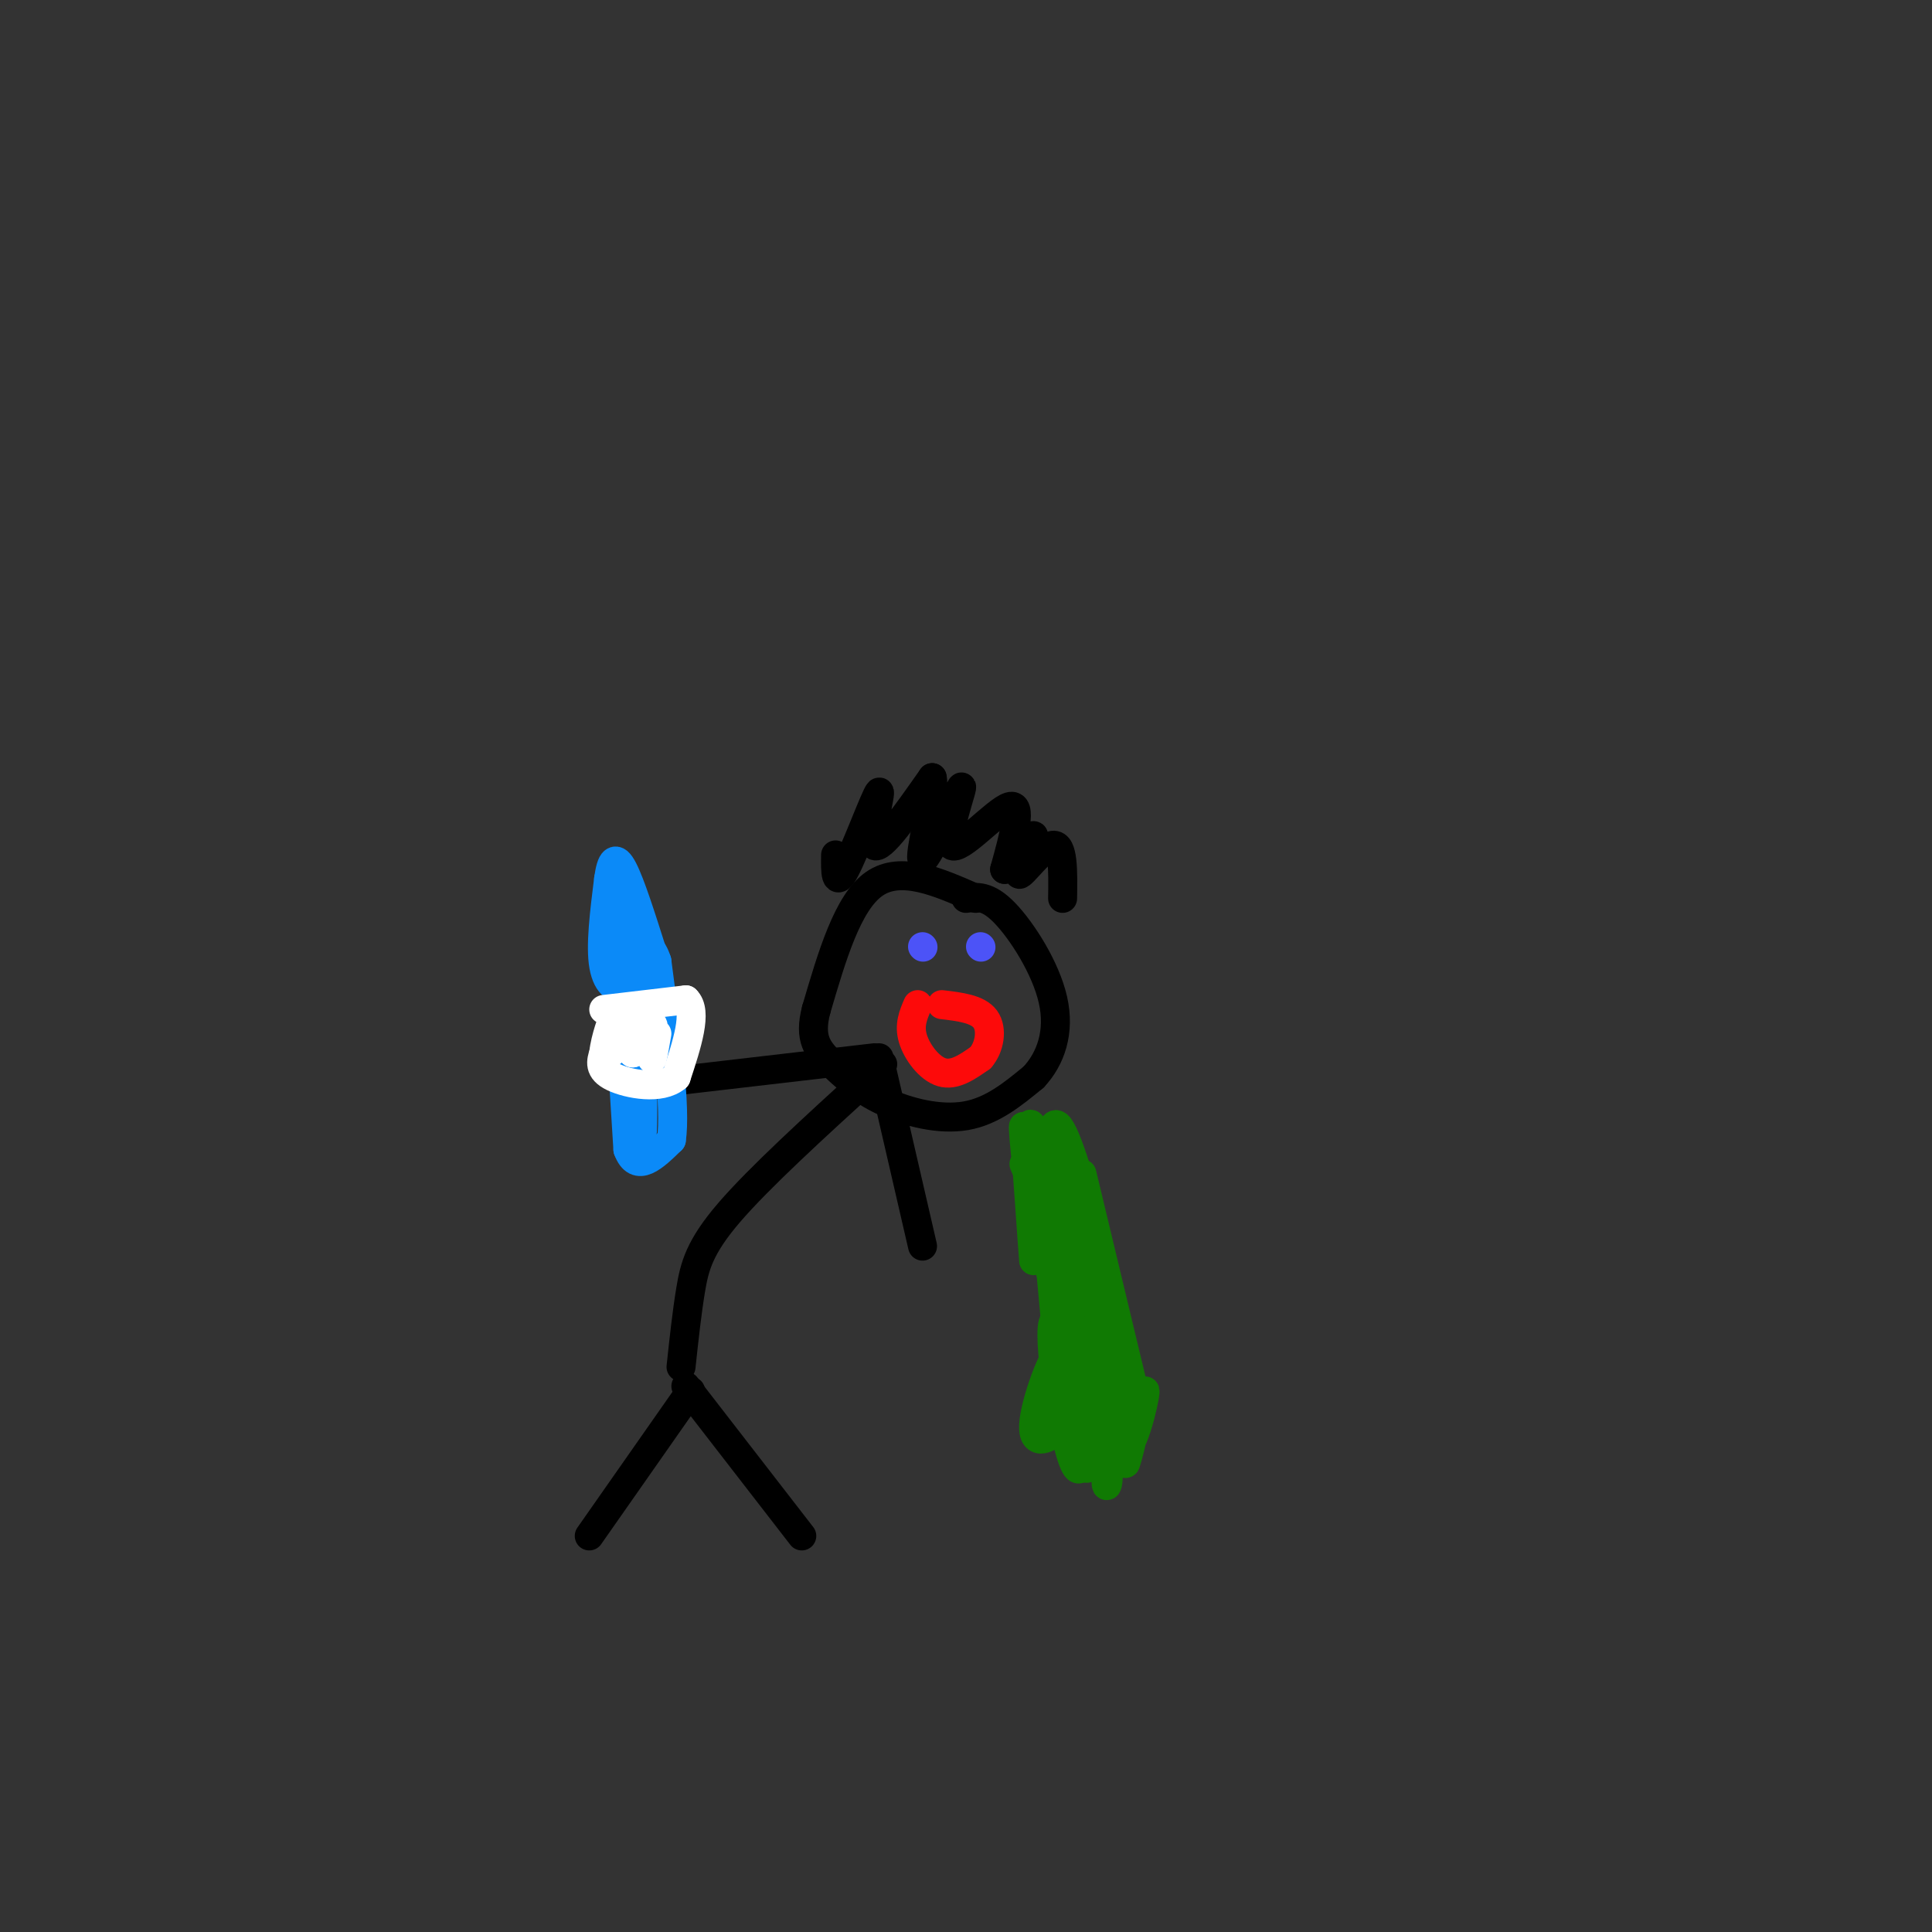 <svg viewBox='0 0 400 400' version='1.1' xmlns='http://www.w3.org/2000/svg' xmlns:xlink='http://www.w3.org/1999/xlink'><rect x="0" y="0" width="400" height="400" fill="#333333" stroke="none"/><g fill='none' stroke='rgb(0,0,0)' stroke-width='6' stroke-linecap='round' stroke-linejoin='round'><path d='M143,288c0.000,0.000 -21.000,30.000 -21,30'/><path d='M142,287c0.000,0.000 24.000,31.000 24,31'/><path d='M141,283c0.600,-5.600 1.200,-11.200 2,-16c0.800,-4.800 1.800,-8.800 8,-16c6.200,-7.200 17.600,-17.600 29,-28'/><path d='M180,223c4.833,-4.667 2.417,-2.333 0,0'/><path d='M181,219c0.000,0.000 -43.000,5.000 -43,5'/><path d='M182,219c0.000,0.000 9.000,39.000 9,39'/><path d='M202,186c-7.750,-3.417 -15.500,-6.833 -21,-3c-5.500,3.833 -8.750,14.917 -12,26'/><path d='M169,209c-1.617,6.102 0.340,8.357 3,11c2.660,2.643 6.024,5.673 11,8c4.976,2.327 11.565,3.951 17,3c5.435,-0.951 9.718,-4.475 14,-8'/><path d='M214,223c3.571,-3.821 5.500,-9.375 4,-16c-1.500,-6.625 -6.429,-14.321 -10,-18c-3.571,-3.679 -5.786,-3.339 -8,-3'/></g>
<g fill='none' stroke='rgb(253,10,10)' stroke-width='6' stroke-linecap='round' stroke-linejoin='round'><path d='M190,208c-0.911,2.111 -1.822,4.222 -1,7c0.822,2.778 3.378,6.222 6,7c2.622,0.778 5.311,-1.111 8,-3'/><path d='M203,219c1.867,-2.111 2.533,-5.889 1,-8c-1.533,-2.111 -5.267,-2.556 -9,-3'/></g>
<g fill='none' stroke='rgb(76,83,247)' stroke-width='6' stroke-linecap='round' stroke-linejoin='round'><path d='M191,196c0.000,0.000 0.100,0.100 0.1,0.1'/><path d='M203,196c0.000,0.000 0.100,0.100 0.1,0.1'/></g>
<g fill='none' stroke='rgb(0,0,0)' stroke-width='6' stroke-linecap='round' stroke-linejoin='round'><path d='M173,177c-0.048,3.488 -0.095,6.976 2,3c2.095,-3.976 6.333,-15.417 7,-16c0.667,-0.583 -2.238,9.690 -1,11c1.238,1.310 6.619,-6.345 12,-14'/><path d='M193,161c0.833,2.835 -3.083,16.923 -2,17c1.083,0.077 7.167,-13.856 8,-15c0.833,-1.144 -3.583,10.500 -2,12c1.583,1.500 9.167,-7.143 12,-8c2.833,-0.857 0.917,6.071 -1,13'/><path d='M208,180c1.491,-0.190 5.719,-7.164 6,-7c0.281,0.164 -3.386,7.467 -3,8c0.386,0.533 4.825,-5.705 7,-6c2.175,-0.295 2.088,5.352 2,11'/></g>
<g fill='none' stroke='rgb(16,122,3)' stroke-width='6' stroke-linecap='round' stroke-linejoin='round'><path d='M224,243c0.000,0.000 12.000,50.000 12,50'/><path d='M212,241c0.000,0.000 20.000,47.000 20,47'/><path d='M219,239c8.054,28.423 16.107,56.845 15,49c-1.107,-7.845 -11.375,-51.958 -15,-55c-3.625,-3.042 -0.607,34.988 0,44c0.607,9.012 -1.196,-10.994 -3,-31'/><path d='M216,246c-1.238,-9.367 -2.835,-17.283 -3,-11c-0.165,6.283 1.100,26.767 1,26c-0.100,-0.767 -1.565,-22.783 -2,-27c-0.435,-4.217 0.162,9.367 3,21c2.838,11.633 7.919,21.317 13,31'/><path d='M228,286c2.117,9.779 0.910,18.727 1,21c0.090,2.273 1.477,-2.128 -1,-12c-2.477,-9.872 -8.819,-25.213 -10,-21c-1.181,4.213 2.797,27.980 5,30c2.203,2.020 2.629,-17.709 4,-22c1.371,-4.291 3.685,6.854 6,18'/><path d='M233,300c2.155,-1.109 4.541,-12.883 4,-12c-0.541,0.883 -4.011,14.422 -4,15c0.011,0.578 3.503,-11.806 2,-14c-1.503,-2.194 -8.001,5.802 -11,8c-2.999,2.198 -2.500,-1.401 -2,-5'/><path d='M222,292c-0.327,-4.645 -0.146,-13.759 -2,-13c-1.854,0.759 -5.744,11.389 -6,16c-0.256,4.611 3.124,3.203 6,0c2.876,-3.203 5.250,-8.201 6,-7c0.750,1.201 -0.125,8.600 -1,16'/></g>
<g fill='none' stroke='rgb(11,138,248)' stroke-width='6' stroke-linecap='round' stroke-linejoin='round'><path d='M128,206c0.000,0.000 2.000,32.000 2,32'/><path d='M130,238c1.833,5.000 5.417,1.500 9,-2'/><path d='M139,236c1.000,-6.500 -1.000,-21.750 -3,-37'/><path d='M136,199c-1.844,-5.889 -4.956,-2.111 -6,2c-1.044,4.111 -0.022,8.556 1,13'/><path d='M131,214c0.893,4.905 2.625,10.667 3,7c0.375,-3.667 -0.607,-16.762 -1,-17c-0.393,-0.238 -0.196,12.381 0,25'/><path d='M133,229c0.003,5.616 0.011,7.155 0,3c-0.011,-4.155 -0.041,-14.003 0,-13c0.041,1.003 0.155,12.858 0,15c-0.155,2.142 -0.577,-5.429 -1,-13'/><path d='M132,221c-0.333,1.133 -0.667,10.467 -1,11c-0.333,0.533 -0.667,-7.733 -1,-16'/><path d='M129,191c-0.667,-6.083 -1.333,-12.167 -1,-10c0.333,2.167 1.667,12.583 3,23'/><path d='M131,204c0.022,-0.644 -1.422,-13.756 -2,-16c-0.578,-2.244 -0.289,6.378 0,15'/><path d='M129,203c-0.933,2.467 -3.267,1.133 -4,-3c-0.733,-4.133 0.133,-11.067 1,-18'/><path d='M126,182c0.556,-4.000 1.444,-5.000 3,-2c1.556,3.000 3.778,10.000 6,17'/><path d='M135,197c0.833,2.667 -0.083,0.833 -1,-1'/></g>
<g fill='none' stroke='rgb(255,255,255)' stroke-width='6' stroke-linecap='round' stroke-linejoin='round'><path d='M125,209c0.000,0.000 17.000,-2.000 17,-2'/><path d='M142,207c2.500,2.333 0.250,9.167 -2,16'/><path d='M140,223c-3.111,2.711 -9.889,1.489 -13,0c-3.111,-1.489 -2.556,-3.244 -2,-5'/><path d='M125,218c0.265,-2.860 1.927,-7.509 2,-7c0.073,0.509 -1.442,6.175 -1,7c0.442,0.825 2.841,-3.193 4,-4c1.159,-0.807 1.080,1.596 1,4'/><path d='M131,218c1.071,-1.214 3.250,-6.250 4,-6c0.750,0.250 0.071,5.786 0,7c-0.071,1.214 0.464,-1.893 1,-5'/></g>
</svg>